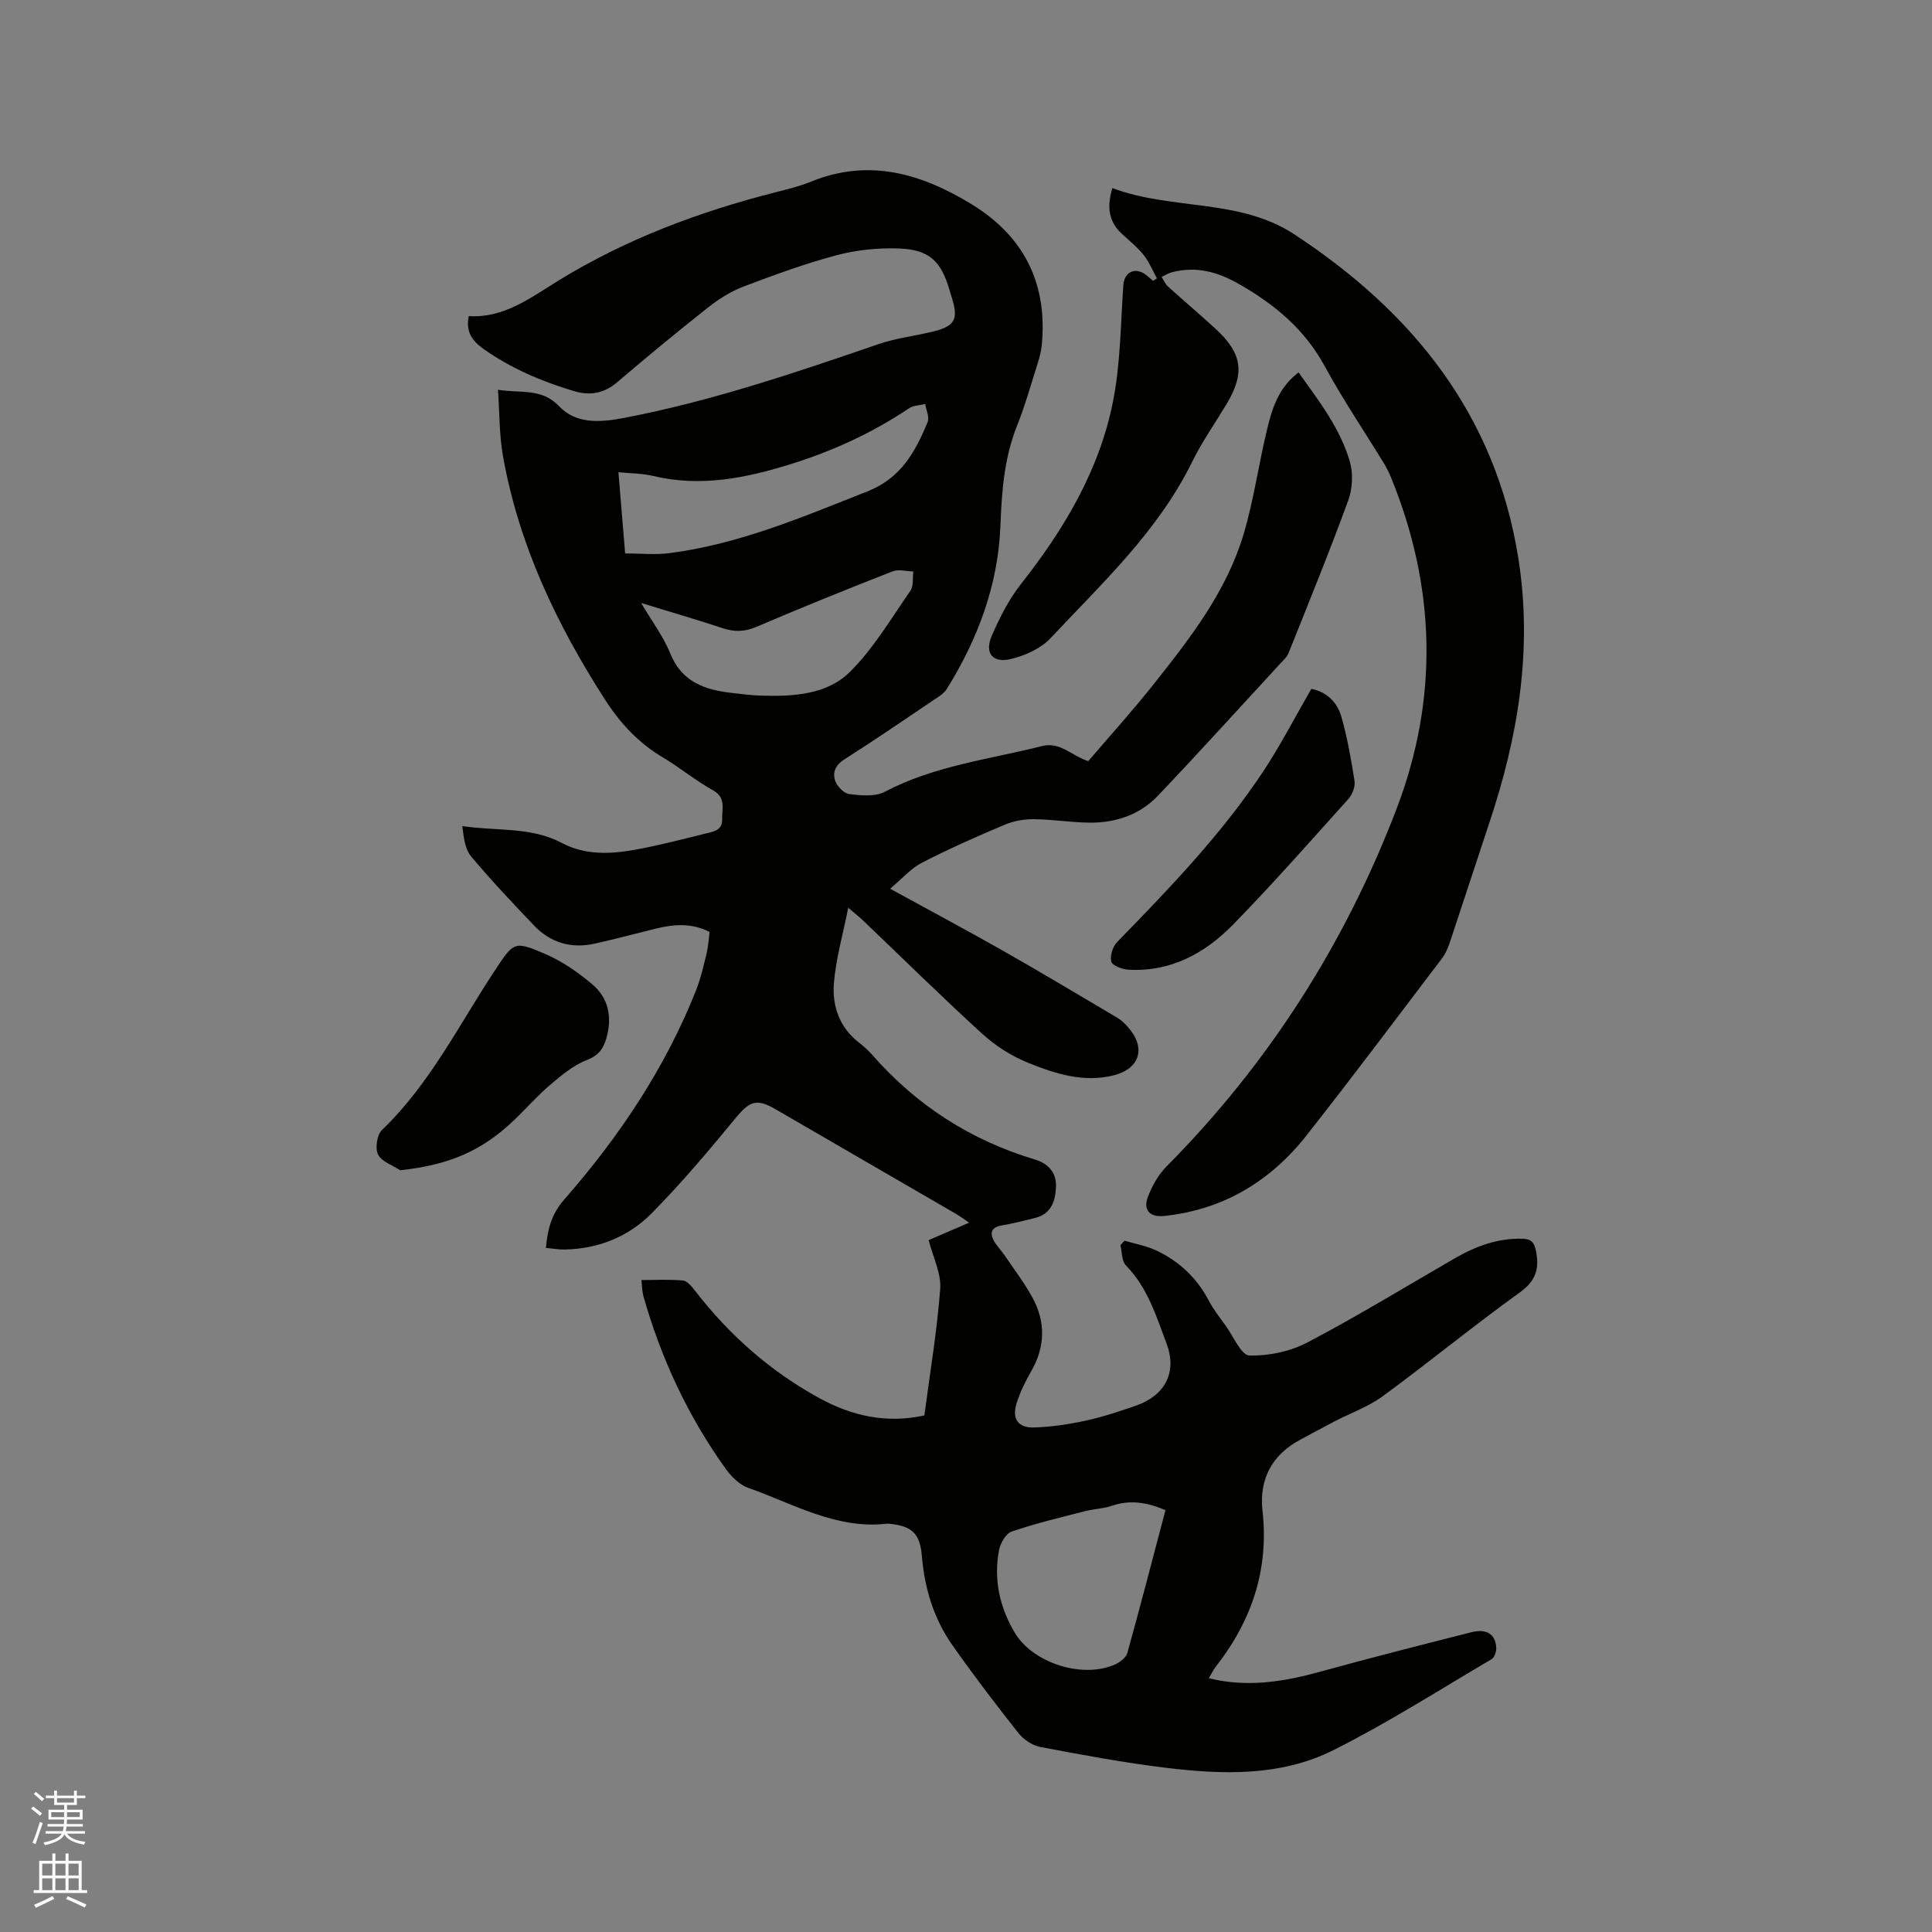 <svg enable-background="new 0 0 400 400" viewBox="0 0 400 400" xmlns="http://www.w3.org/2000/svg"><rect x="0" y="0" width="400" height="400" fill="#808080" stroke="none"/><path d="m6.44 374.46.42-.45c.65.47 1.27.95 1.85 1.44l-.45.49c-.65-.56-1.25-1.06-1.82-1.48m.93 7.33-.63-.26c.55-1.36 1.05-2.8 1.52-4.33.19.1.38.19.59.27-.46 1.29-.95 2.73-1.48 4.32m-.38-10.38.44-.42c.43.34 1.01.82 1.74 1.44l-.49.49c-.53-.51-1.09-1.01-1.69-1.51m2.5.35h1.72v-1.04h.59v1.04h3.52v-1.04h.59v1.04h1.75v.53h-1.75v1.42h-2.03v.97h3.22v2.03h-3.24c0 .35-.01.66-.03.93h3.32v.53h-3.37c-.03.27-.08.58-.15.94h3.96v.53h-3.71c.67.92 1.93 1.48 3.79 1.68-.13.24-.23.44-.29.59-2.13-.38-3.48-1.08-4.04-2.12-.43.97-1.77 1.72-4.03 2.23-.09-.19-.2-.37-.33-.55 2.1-.42 3.37-1.03 3.81-1.83h-3.36v-.53h3.58c.08-.29.13-.61.16-.94h-3.33v-.53h3.39c.02-.27.04-.58.04-.93h-3.23v-2.03h3.25v-.97h-2.07v-1.42h-1.73zm1.12 3.44v1h2.65c.01-.3.02-.44.01-.4v-.25-.35zm1.19-2h3.52v-.91h-3.52zm4.71 2h-2.63v.59c0 .15-.01.28-.01.4h2.64z" fill="#fbfcfa"/><path d="m13.56 383.74h.63v1.52h2.72v6.07h1.13v.6h-11.06v-.6h1.13v-6.07h2.73v-1.52h.63v1.52h2.1v-1.52zm-2.69 8.83.38.56c-1.24.63-2.53 1.25-3.85 1.85-.1-.21-.21-.42-.34-.63 1.36-.55 2.63-1.15 3.81-1.78m-2.13-4.27h2.1v-2.45h-2.1zm0 3.04h2.1v-2.46h-2.1zm2.72-3.04h2.1v-2.45h-2.1zm0 3.04h2.1v-2.46h-2.1zm6.07 3.6c-1.41-.71-2.7-1.3-3.86-1.78l.35-.56c1.45.62 2.75 1.19 3.88 1.72zm-1.25-9.09h-2.1v2.45h2.1zm-2.09 5.49h2.1v-2.46h-2.1z" fill="#fbfcfa"/><g fill="#010100"><path d="m232.82 256.87c2.21.66 4.54 1.06 6.59 2.03 4.7 2.23 8.36 5.64 10.82 10.31.98 1.86 2.3 3.56 3.54 5.27 1.59 2.2 3.21 6.11 4.9 6.16 4.03.11 8.51-.85 12.1-2.74 10.3-5.42 20.26-11.5 30.34-17.33 4.38-2.53 8.97-4.27 14.15-4.1 1.64.05 2.34.62 2.7 2.31.8 3.73.15 6.32-3.28 8.79-9.63 6.93-18.81 14.47-28.38 21.49-3.03 2.22-6.73 3.52-10.11 5.28-2.35 1.22-4.66 2.49-6.99 3.74-5.91 3.16-8.54 8.22-7.81 14.73 1.36 12.2-2.26 22.79-9.7 32.29-.5.64-.85 1.4-1.41 2.36 7.99 1.97 15.47.73 22.97-1.33 10.41-2.87 20.87-5.53 31.33-8.18 3.21-.82 5.05.37 5.2 3.22.04.78-.37 2-.97 2.35-10.85 6.38-21.49 13.18-32.72 18.82-10.86 5.45-22.85 5.1-34.62 3.67-8.71-1.05-17.37-2.67-26-4.3-1.67-.31-3.52-1.51-4.58-2.85-4.73-5.98-9.36-12.05-13.74-18.29-3.84-5.48-5.73-11.73-6.29-18.43-.39-4.7-2.08-6.2-6.77-6.67-.11-.01-.21-.03-.32-.02-10.57 1.26-19.47-4.1-28.87-7.41-1.84-.65-3.55-2.4-4.73-4.05-7.78-10.86-13.33-22.82-16.97-35.67-.25-.9-.24-1.88-.41-3.3 2.99 0 5.81-.17 8.6.1.9.09 1.83 1.24 2.5 2.1 7.09 9.18 15.63 16.73 25.81 22.28 6.66 3.64 13.8 5.28 21.68 3.55 1.15-8.76 2.62-17.44 3.28-26.18.24-3.18-1.47-6.51-2.39-10.12 2.56-1.1 5.24-2.25 8.39-3.61-1.11-.74-1.9-1.34-2.75-1.83-12.46-7.23-24.93-14.46-37.39-21.68-3.91-2.27-5.36-1.61-8.19 1.82-5.57 6.77-11.24 13.5-17.39 19.73-4.81 4.88-11.05 7.39-18.06 7.52-1.23.02-2.45-.21-3.86-.33.36-3.92 1.17-7.01 3.78-10 11.37-12.98 20.91-27.2 27.31-43.34.97-2.45 1.55-5.06 2.18-7.62.35-1.42.42-2.9.63-4.45-3.75-1.94-7.47-1.6-11.22-.68-4.21 1.04-8.4 2.16-12.63 3.1-4.83 1.07-9.1-.2-12.5-3.76-4.46-4.68-8.91-9.38-13.05-14.33-1.27-1.52-1.5-3.91-1.81-6.26 7.14 1.08 14.21.09 20.64 3.51 4.8 2.55 10.08 2.31 15.24 1.37 4.99-.91 9.91-2.21 14.84-3.42 1.5-.37 3.15-.66 3.09-2.91-.06-2.22.85-4.45-1.98-6.01-3.61-1.99-6.81-4.69-10.36-6.79-5.06-3-8.87-7.16-11.99-12.04-9.98-15.55-17.81-32.02-21.06-50.35-.77-4.32-.69-8.79-1.03-13.69 4.84.77 9.03-.41 12.67 3.42 3.56 3.75 8.58 3.33 13.47 2.4 18.03-3.46 35.35-9.33 52.67-15.28 3.68-1.26 7.64-1.69 11.43-2.64 4.29-1.08 5.06-2.48 3.85-6.55-.21-.71-.43-1.42-.64-2.13-1.77-5.92-4.18-8.25-10.5-8.48-4.27-.15-8.72.31-12.84 1.4-6.53 1.74-12.92 4.08-19.25 6.48-2.61.99-5.1 2.56-7.3 4.29-6.41 5.06-12.71 10.26-18.92 15.56-2.73 2.33-5.7 2.77-8.89 1.81-6.7-2.01-13.09-4.71-18.83-8.8-2.25-1.61-3.63-3.49-2.97-6.74 7.26.48 12.82-3.81 18.49-7.3 14.05-8.64 29.21-14.31 45.09-18.35 2.46-.62 4.96-1.23 7.3-2.19 12-4.88 22.85-1.65 33.2 4.67 10.91 6.66 15.8 16.46 14.55 29.22-.12 1.25-.45 2.5-.83 3.7-1.38 4.34-2.6 8.75-4.29 12.97-2.68 6.72-3.16 13.63-3.44 20.8-.48 12.16-4.68 23.38-11.11 33.7-.58.93-1.68 1.58-2.63 2.22-6.15 4.15-12.27 8.34-18.53 12.32-1.88 1.19-2.54 2.73-1.92 4.48.41 1.15 1.81 2.6 2.91 2.73 2.42.28 5.33.58 7.33-.47 10.23-5.39 21.55-6.7 32.5-9.46 3.86-.97 6.04 1.92 9.64 3.11 4.45-5.21 9.2-10.45 13.59-15.99 7.52-9.48 15-19.1 18.54-30.89 2.12-7.07 3.13-14.47 4.86-21.67 1.06-4.4 2.37-8.8 6.56-11.93 4.21 5.91 8.6 11.55 10.6 18.42.72 2.47.57 5.63-.32 8.07-3.88 10.63-8.16 21.11-12.36 31.62-.34.84-1.12 1.53-1.76 2.22-8.41 9.12-16.74 18.32-25.29 27.31-3.73 3.93-8.7 5.61-14.08 5.57-3.91-.03-7.82-.69-11.73-.72-2.02-.01-4.18.41-6.03 1.2-5.75 2.43-11.47 4.96-17.02 7.82-2.27 1.17-4.07 3.28-6.58 5.38 8.47 4.64 16.01 8.67 23.45 12.89 7.91 4.5 15.72 9.17 23.55 13.8.81.48 1.53 1.16 2.16 1.86 3.87 4.29 2.66 8.69-2.9 10.09-6.17 1.55-12.04-.32-17.62-2.57-3.44-1.39-6.79-3.5-9.53-6-8.39-7.64-16.46-15.62-24.67-23.45-.73-.7-1.54-1.33-3.11-2.69-1.14 5.74-2.6 10.72-2.98 15.79-.34 4.62 1.19 9 5.15 12.09 1 .78 1.96 1.64 2.8 2.59 9.15 10.44 20.36 17.67 33.66 21.66 2.73.82 4.46 2.65 4.38 5.53-.08 2.96-.91 5.72-4.34 6.58-2.25.56-4.5 1.13-6.78 1.52-2.2.37-2.72 1.46-1.68 3.3.57 1 1.42 1.84 2.08 2.8 1.96 2.89 4.09 5.68 5.77 8.72 2.83 5.1 2.77 10.28-.2 15.43-1.21 2.09-2.29 4.32-3.01 6.62-1 3.2.3 5.09 3.64 4.98 3.57-.11 7.17-.65 10.67-1.41 3.51-.76 6.94-1.9 10.34-3.08 6.03-2.08 8.67-6.86 6.4-12.89-2.13-5.67-3.94-11.62-8.42-16.18-.88-.9-.78-2.76-1.13-4.18.26-.3.55-.61.85-.93zm8.48 55.78c-3.85-1.62-7.37-2.18-11.11-.89-1.78.61-3.75.64-5.59 1.12-5.08 1.31-10.19 2.52-15.14 4.21-1.2.41-2.35 2.41-2.62 3.85-1.15 6.05.11 11.8 3.24 17.07 3.75 6.31 14 9.58 20.73 6.62 1.04-.46 2.32-1.43 2.6-2.42 2.72-9.76 5.25-19.58 7.89-29.56zm-111.87-198.07c3.15 0 6.21.33 9.18-.06 14.42-1.85 27.65-7.52 41.04-12.81 6.88-2.72 9.88-8.2 12.4-14.31.42-1.01-.3-2.49-.49-3.75-1.12.27-2.43.26-3.32.86-7.62 5.12-15.85 8.88-24.59 11.6-9.28 2.89-18.63 4.77-28.38 2.44-2.29-.55-4.71-.53-7.23-.78.47 5.71.91 10.96 1.39 16.81zm3.31 10.26c2.27 3.86 4.63 6.96 6.02 10.43 2.39 5.93 7.15 7.55 12.72 8.19 2 .23 4 .5 6.01.56 6.68.2 13.68-.14 18.52-4.95 4.88-4.87 8.5-11.03 12.48-16.76.69-.99.43-2.65.6-3.99-1.44-.03-3.06-.51-4.31-.02-9.45 3.7-18.86 7.5-28.19 11.49-2.43 1.04-4.55 1.07-6.99.26-5.38-1.78-10.83-3.36-16.86-5.21z"/><path d="m239.53 57.63c-.9-1.62-1.61-3.4-2.75-4.83-1.31-1.64-3-2.99-4.55-4.43-2.73-2.54-3.09-5.57-1.92-9.43 12.27 4.63 26.25 2.09 37.62 9.55 24.5 16.07 41.7 37.3 46.43 67.12 2.98 18.79-.04 36.9-6 54.71-2.75 8.23-5.41 16.49-8.16 24.72-.4 1.18-.9 2.4-1.65 3.38-9.29 12.24-18.51 24.53-28.01 36.61-7.52 9.55-17.3 15.46-29.58 16.73-2.83.29-4.31-1.21-3.34-3.84.85-2.29 2.14-4.65 3.85-6.37 21.14-21.3 36.96-46.09 47.65-74.02 8.78-22.94 8.16-46.03-1.18-68.81-.4-.97-.88-1.92-1.43-2.82-4.08-6.67-8.47-13.16-12.2-20.01-4.17-7.69-10.37-12.86-17.82-17.1-4.49-2.56-8.89-3.72-13.87-2.42-.74.19-1.42.63-2.12.96.43.66.74 1.46 1.3 1.97 3.3 2.99 6.71 5.86 9.98 8.88 5.45 5.04 5.98 9.11 2.17 15.47-2.4 4-5.1 7.84-7.15 12.01-7.06 14.36-18.63 25.08-29.31 36.48-2.01 2.14-5.25 3.59-8.18 4.3-3.82.93-5.53-1.25-3.96-4.85 1.63-3.74 3.54-7.52 6.05-10.7 8.9-11.3 16.17-23.47 19.01-37.64 1.59-7.92 1.6-16.16 2.17-24.26.16-2.24 1.88-3.59 3.97-2.53.81.41 1.46 1.11 2.19 1.68.26-.18.52-.35.79-.51z"/><path d="m82.85 242.29c-1.59-1.05-3.84-1.78-4.58-3.26-.64-1.29-.22-4.09.82-5.09 9.95-9.54 15.95-21.82 23.41-33.08 3.87-5.84 3.93-6.13 10.43-3.33 3.51 1.52 6.82 3.82 9.75 6.31 3.32 2.82 4.08 6.75 2.89 11.02-.63 2.24-1.62 3.67-4.1 4.62-2.76 1.06-5.21 3.14-7.53 5.1-2.58 2.18-4.83 4.75-7.26 7.1-6.84 6.63-13.72 9.52-23.83 10.61z"/><path d="m271.5 142.62c3.28.65 5.39 2.85 6.22 5.78 1.24 4.35 2.03 8.84 2.72 13.32.18 1.15-.45 2.77-1.26 3.68-7.86 8.74-15.64 17.58-23.85 25.99-5.85 5.99-12.99 9.9-21.77 9.37-1.26-.08-3.28-.86-3.49-1.68-.3-1.19.32-3.12 1.24-4.06 10.88-11.16 21.69-22.39 30.32-35.45 3.55-5.38 6.5-11.14 9.87-16.95z"/></g></svg>